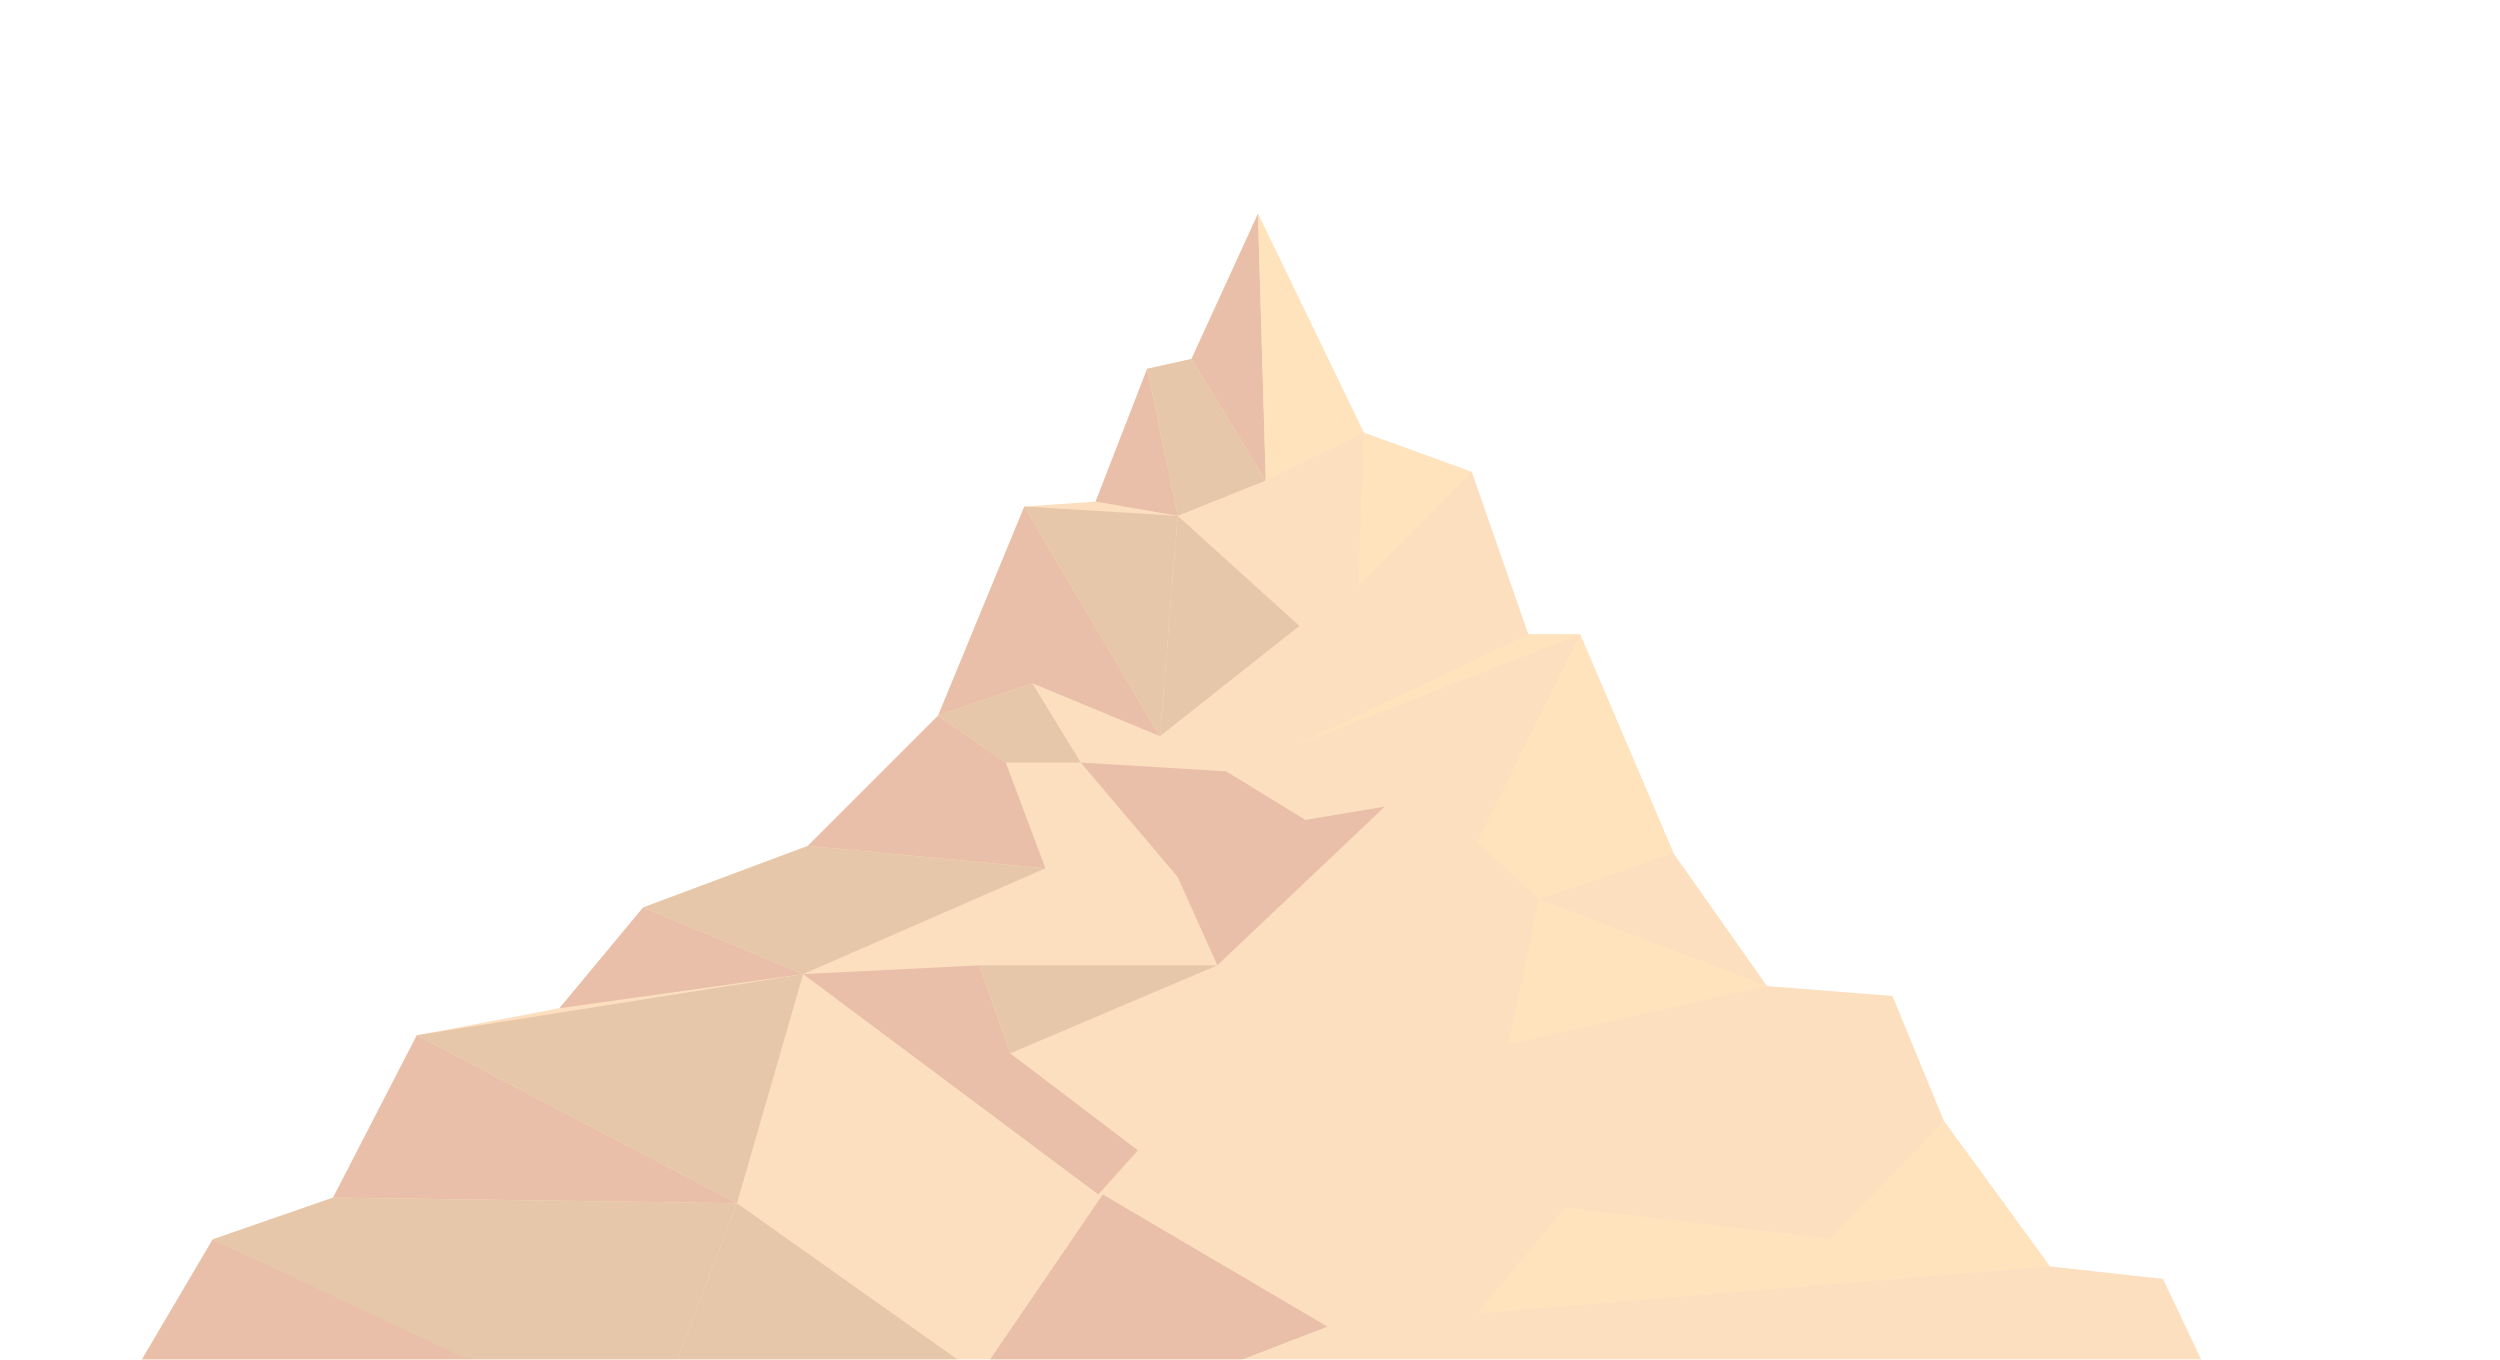 <?xml version="1.0" encoding="UTF-8"?> <!-- Generator: Adobe Illustrator 26.3.1, SVG Export Plug-In . SVG Version: 6.00 Build 0) --> <svg xmlns="http://www.w3.org/2000/svg" xmlns:xlink="http://www.w3.org/1999/xlink" id="Layer_1" x="0px" y="0px" viewBox="0 0 1507.8 820" style="enable-background:new 0 0 1507.8 820;" xml:space="preserve"> <style type="text/css"> .st0{clip-path:url(#SVGID_00000006678377300347489590000007339794417043068046_);} .st1{opacity:0.4;} .st2{opacity:0.7;fill:#F7911E;enable-background:new ;} .st3{fill:#FCB959;} .st4{fill:#CB5E28;} .st5{fill:#C37329;} </style> <g> <g id="Layer_1_00000016760295923067846800000005636305922583934892_"> <g> <defs> <rect id="SVGID_1_" width="1507.8" height="820"></rect> </defs> <clipPath id="SVGID_00000158713045789928940720000010835196680065713282_"> <use xlink:href="#SVGID_1_" style="overflow:visible;"></use> </clipPath> <g style="clip-path:url(#SVGID_00000158713045789928940720000010835196680065713282_);"> <g> <g class="st1"> <g> <g> <polygon class="st2" points="487.2,510.2 565.8,431.6 617.8,305.5 660.8,302.5 691.9,222.4 718.6,216.5 758.7,129 822.5,261 887.7,284.7 921.8,382.6 953,382.6 1009.3,514.6 1065.7,594.7 1141.4,600.7 1172.5,676.3 1236.3,763.8 1304.5,771.3 1344.6,855.8 1418.7,932.9 1475.1,1019 1457.3,1084.2 1395,1158.4 1383.1,1283 1268.9,1367.5 276.6,1383.9 6.6,1122.8 -45.3,1038.2 -12.6,978.9 -23,898.8 79.3,830.6 128.3,747.5 200.9,722.3 251.4,624.4 337.4,608.1 387.9,547.3 "></polygon> <g> <polygon class="st3" points="819.2,353.6 822.5,261 887.7,284.7 "></polygon> <polygon class="st3" points="782,449.3 921.8,382.6 953,382.6 "></polygon> <polygon class="st3" points="891,507.8 953,382.6 1009.3,514.6 928.2,542.3 "></polygon> <polygon class="st3" points="909.6,630 928.2,542.3 1065.7,594.7 "></polygon> <polygon class="st3" points="891,792.1 944.1,728.3 1103.6,747 1172.5,676.3 1236.3,763.8 "></polygon> </g> </g> <g> <polygon class="st4" points="763.4,289.8 758.7,129 718.6,216.5 "></polygon> <polygon class="st4" points="710.3,311.1 691.9,222.4 660.8,302.5 "></polygon> <polygon class="st4" points="699.6,444 617.8,305.5 565.8,431.6 622.6,412.1 "></polygon> <polygon class="st4" points="487.2,510.2 630.5,523.7 606.6,459.9 565.8,431.6 "></polygon> <polygon class="st4" points="710.3,529 651.8,459.9 739.5,465.2 787.3,494.5 835.2,486.5 734.2,582.2 "></polygon> <polygon class="st4" points="484.4,587.5 387.9,547.3 337.4,608.1 "></polygon> <polygon class="st4" points="662.4,720.4 484.4,587.5 590.7,582.2 609.3,635.3 686.3,693.8 "></polygon> <polygon class="st4" points="444.5,725.7 251.4,624.4 200.9,722.3 "></polygon> <polygon class="st4" points="508.3,922.3 128.3,747.5 79.3,830.6 165.5,895.8 -23,898.8 144.2,959.6 "></polygon> <polygon class="st4" points="590.7,829.3 665.1,720.4 800.6,800.1 683.7,845.3 "></polygon> </g> <g> <polygon class="st5" points="622.6,412.1 651.8,459.9 606.6,459.9 565.8,431.6 "></polygon> <polygon class="st5" points="710.3,311.1 699.6,444 783.7,377.5 "></polygon> <polygon class="st5" points="763.4,289.8 718.6,216.5 691.9,222.4 710.3,311.1 "></polygon> <polygon class="st5" points="389.3,870.4 444.5,725.7 590.7,829.3 "></polygon> <polygon class="st5" points="590.7,582.2 734.2,582.2 609.3,635.3 "></polygon> <polygon class="st5" points="484.4,587.5 444.5,725.7 251.4,624.4 "></polygon> <polygon class="st5" points="387.9,547.3 487.2,510.2 630.5,523.7 484.4,587.5 "></polygon> <polygon class="st5" points="200.9,722.3 444.5,725.7 389.3,870.4 128.3,747.5 "></polygon> <polygon class="st5" points="617.8,305.5 710.3,311.1 699.6,444 "></polygon> </g> <polygon class="st3" points="822.5,261 763.4,289.8 758.7,129 "></polygon> </g> </g> </g> </g> </g> </g> </g> </svg> 